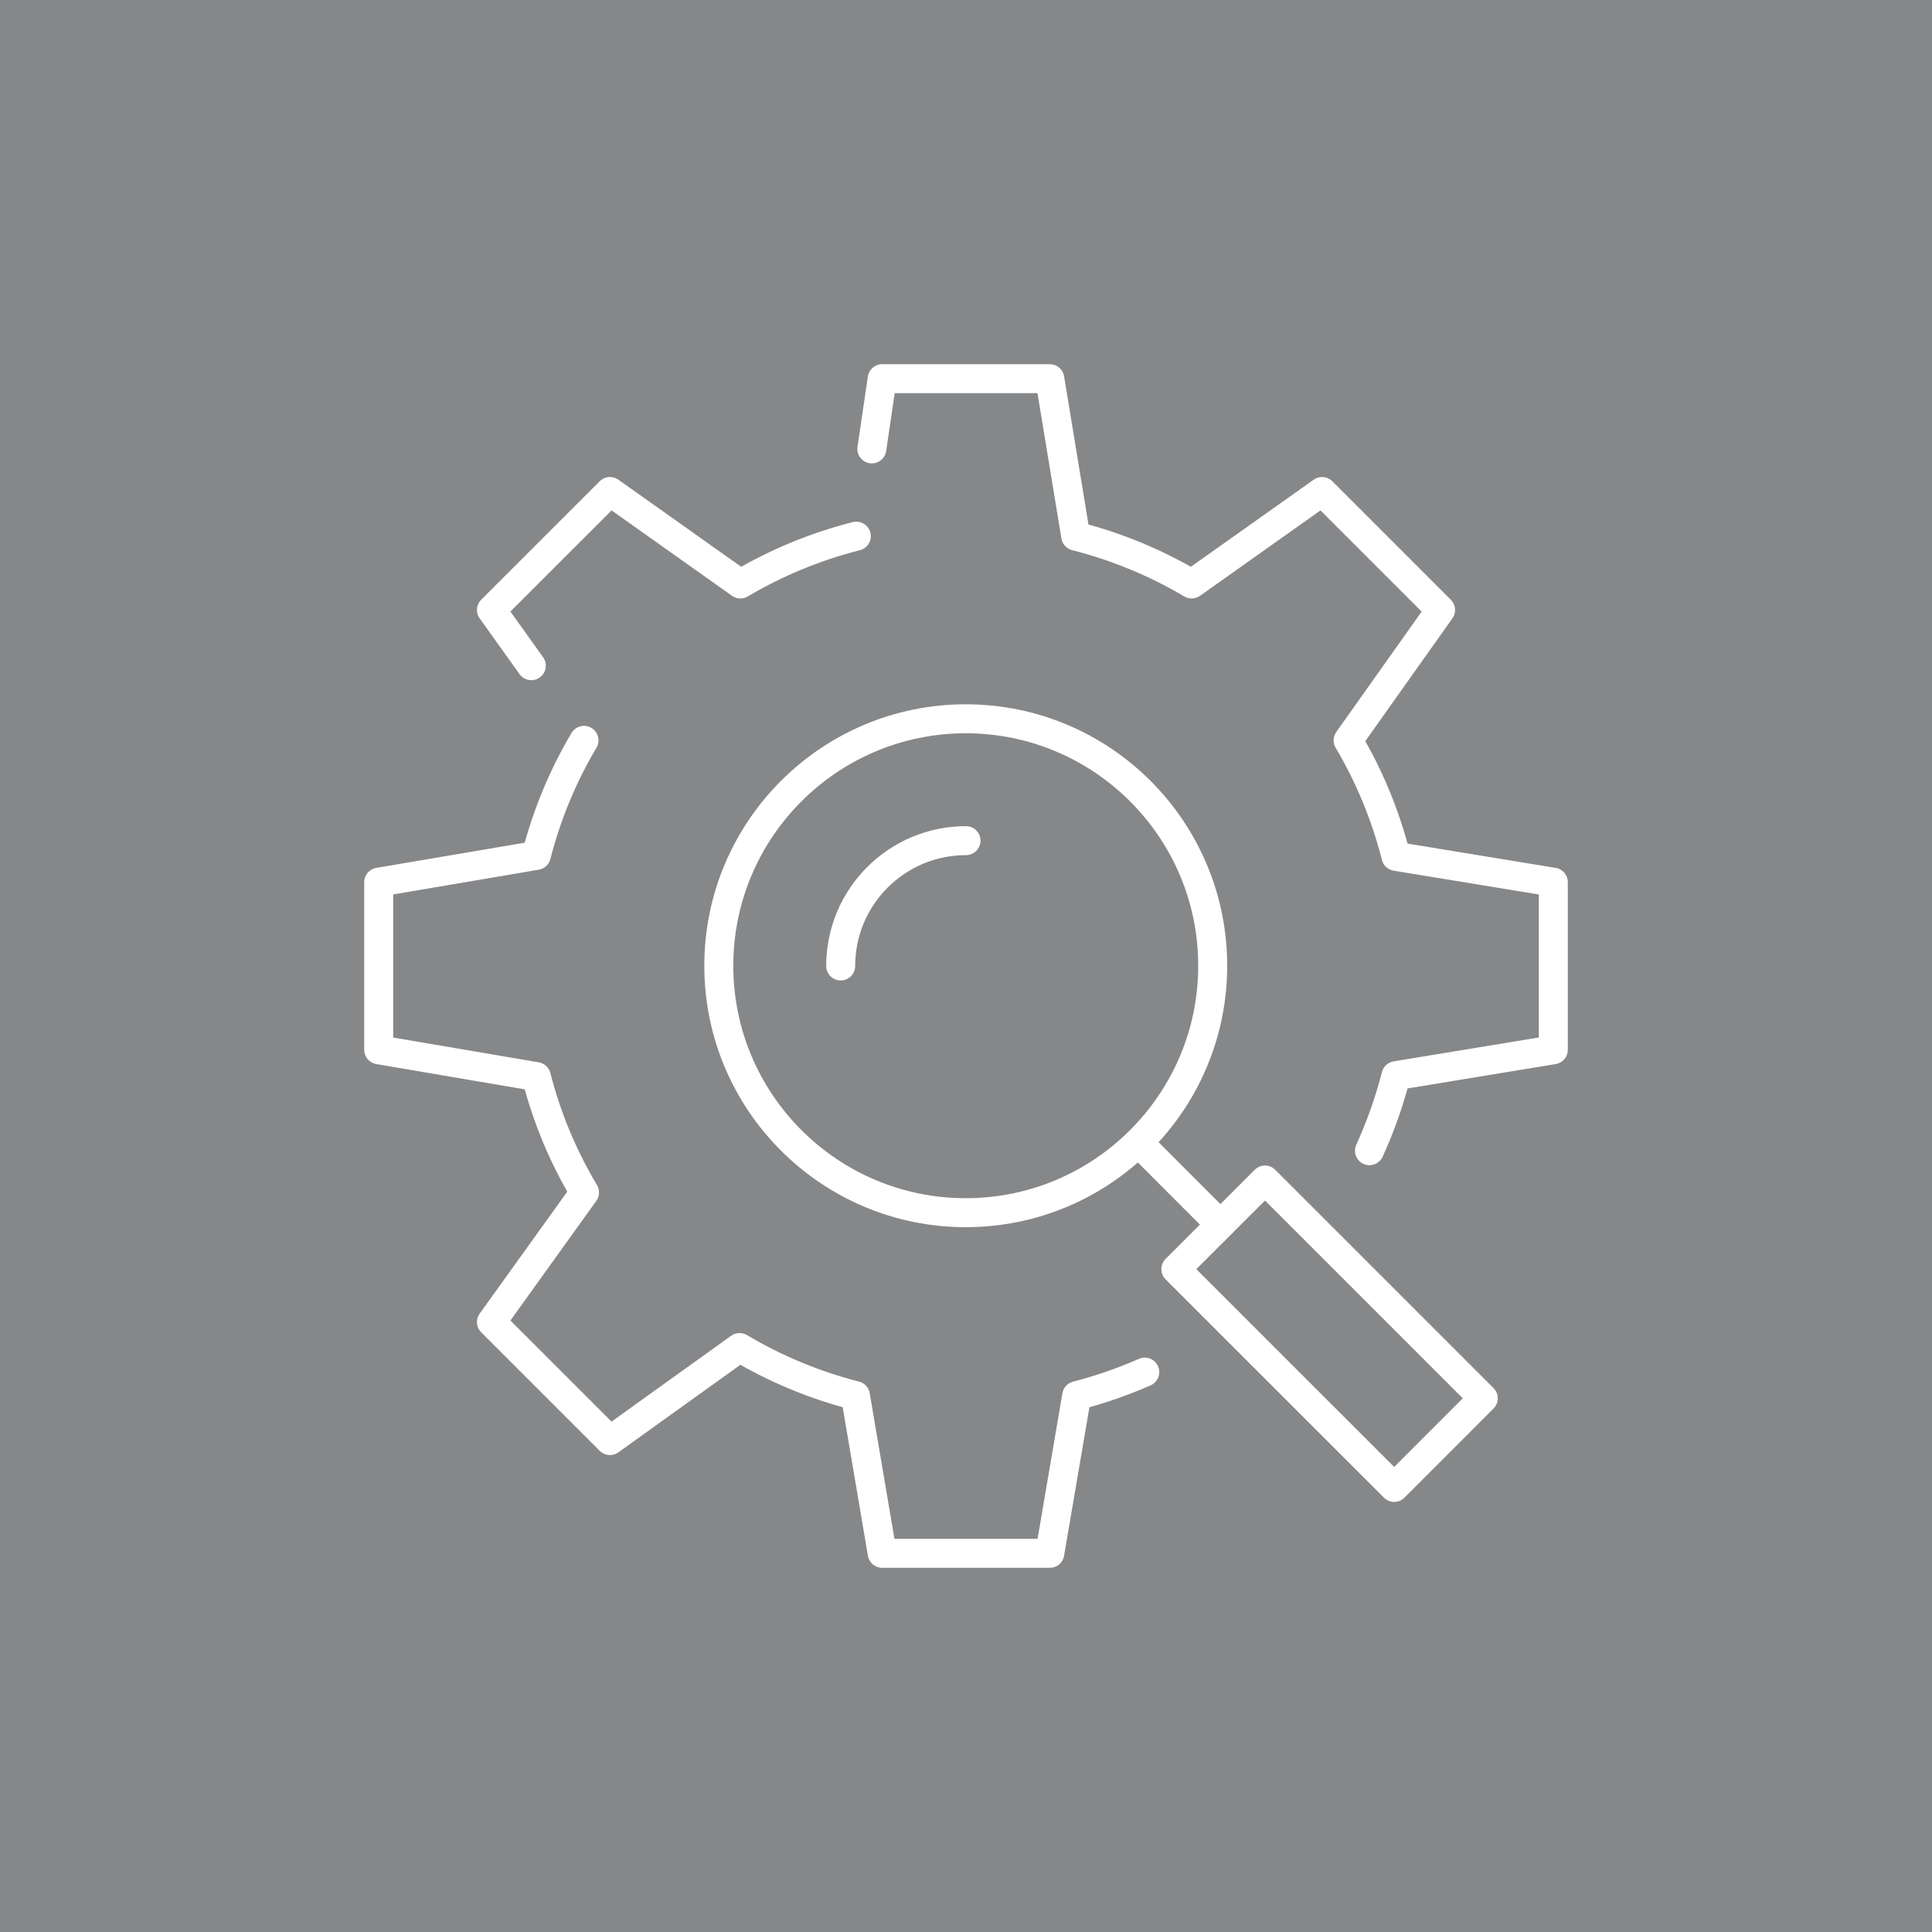 <?xml version="1.0" encoding="UTF-8" standalone="no"?>
<!DOCTYPE svg PUBLIC "-//W3C//DTD SVG 1.1//EN" "http://www.w3.org/Graphics/SVG/1.1/DTD/svg11.dtd">
<svg width="100%" height="100%" viewBox="0 0 200 200" version="1.1" xmlns="http://www.w3.org/2000/svg" xmlns:xlink="http://www.w3.org/1999/xlink" xml:space="preserve" xmlns:serif="http://www.serif.com/" style="fill-rule:evenodd;clip-rule:evenodd;stroke-linecap:round;stroke-linejoin:round;stroke-miterlimit:10;">
    <rect x="0" y="0" width="200" height="200" style="fill:#868789;"/>
    <path d="M141.767,119.118C142.902,116.64 143.821,114.043 144.511,111.352L160.799,108.672L160.799,91.324L144.511,88.652C143.425,84.376 141.748,80.345 139.554,76.642L149.126,63.147L136.861,50.881L123.359,60.453C119.662,58.263 115.631,56.585 111.357,55.499L108.675,39.201L91.325,39.201L90.252,46.471M60.454,76.64C58.277,80.312 56.606,84.311 55.521,88.553L39.202,91.324L39.202,108.672L55.521,111.452C56.614,115.727 58.303,119.748 60.509,123.443L50.876,136.859L63.144,149.125L76.56,139.498C80.258,141.696 84.284,143.382 88.554,144.476L91.325,160.799L108.675,160.799L111.458,144.482C113.888,143.852 116.246,143.033 118.505,142.039M88.646,55.502C84.375,56.587 80.347,58.263 76.646,60.453L63.144,50.881L50.876,63.142L55.002,68.913M87.028,99.997C87.028,92.832 92.837,87.023 100.002,87.023M117.883,118.312L125.529,125.962M144.325,153.979L121.723,131.381L130.951,122.156L153.548,144.753L144.325,153.979Z" style="fill:none;fill-rule:nonzero;stroke:#fff;stroke-width:3px;"/>
    <path d="M125.539,99.973C125.539,85.864 114.084,74.409 99.974,74.409C85.865,74.409 74.41,85.864 74.41,99.973C74.41,114.082 85.865,125.537 99.974,125.537C114.084,125.537 125.539,114.082 125.539,99.973Z" style="fill:none;stroke:#fff;stroke-width:3px;stroke-linecap:butt;"/>
</svg>
